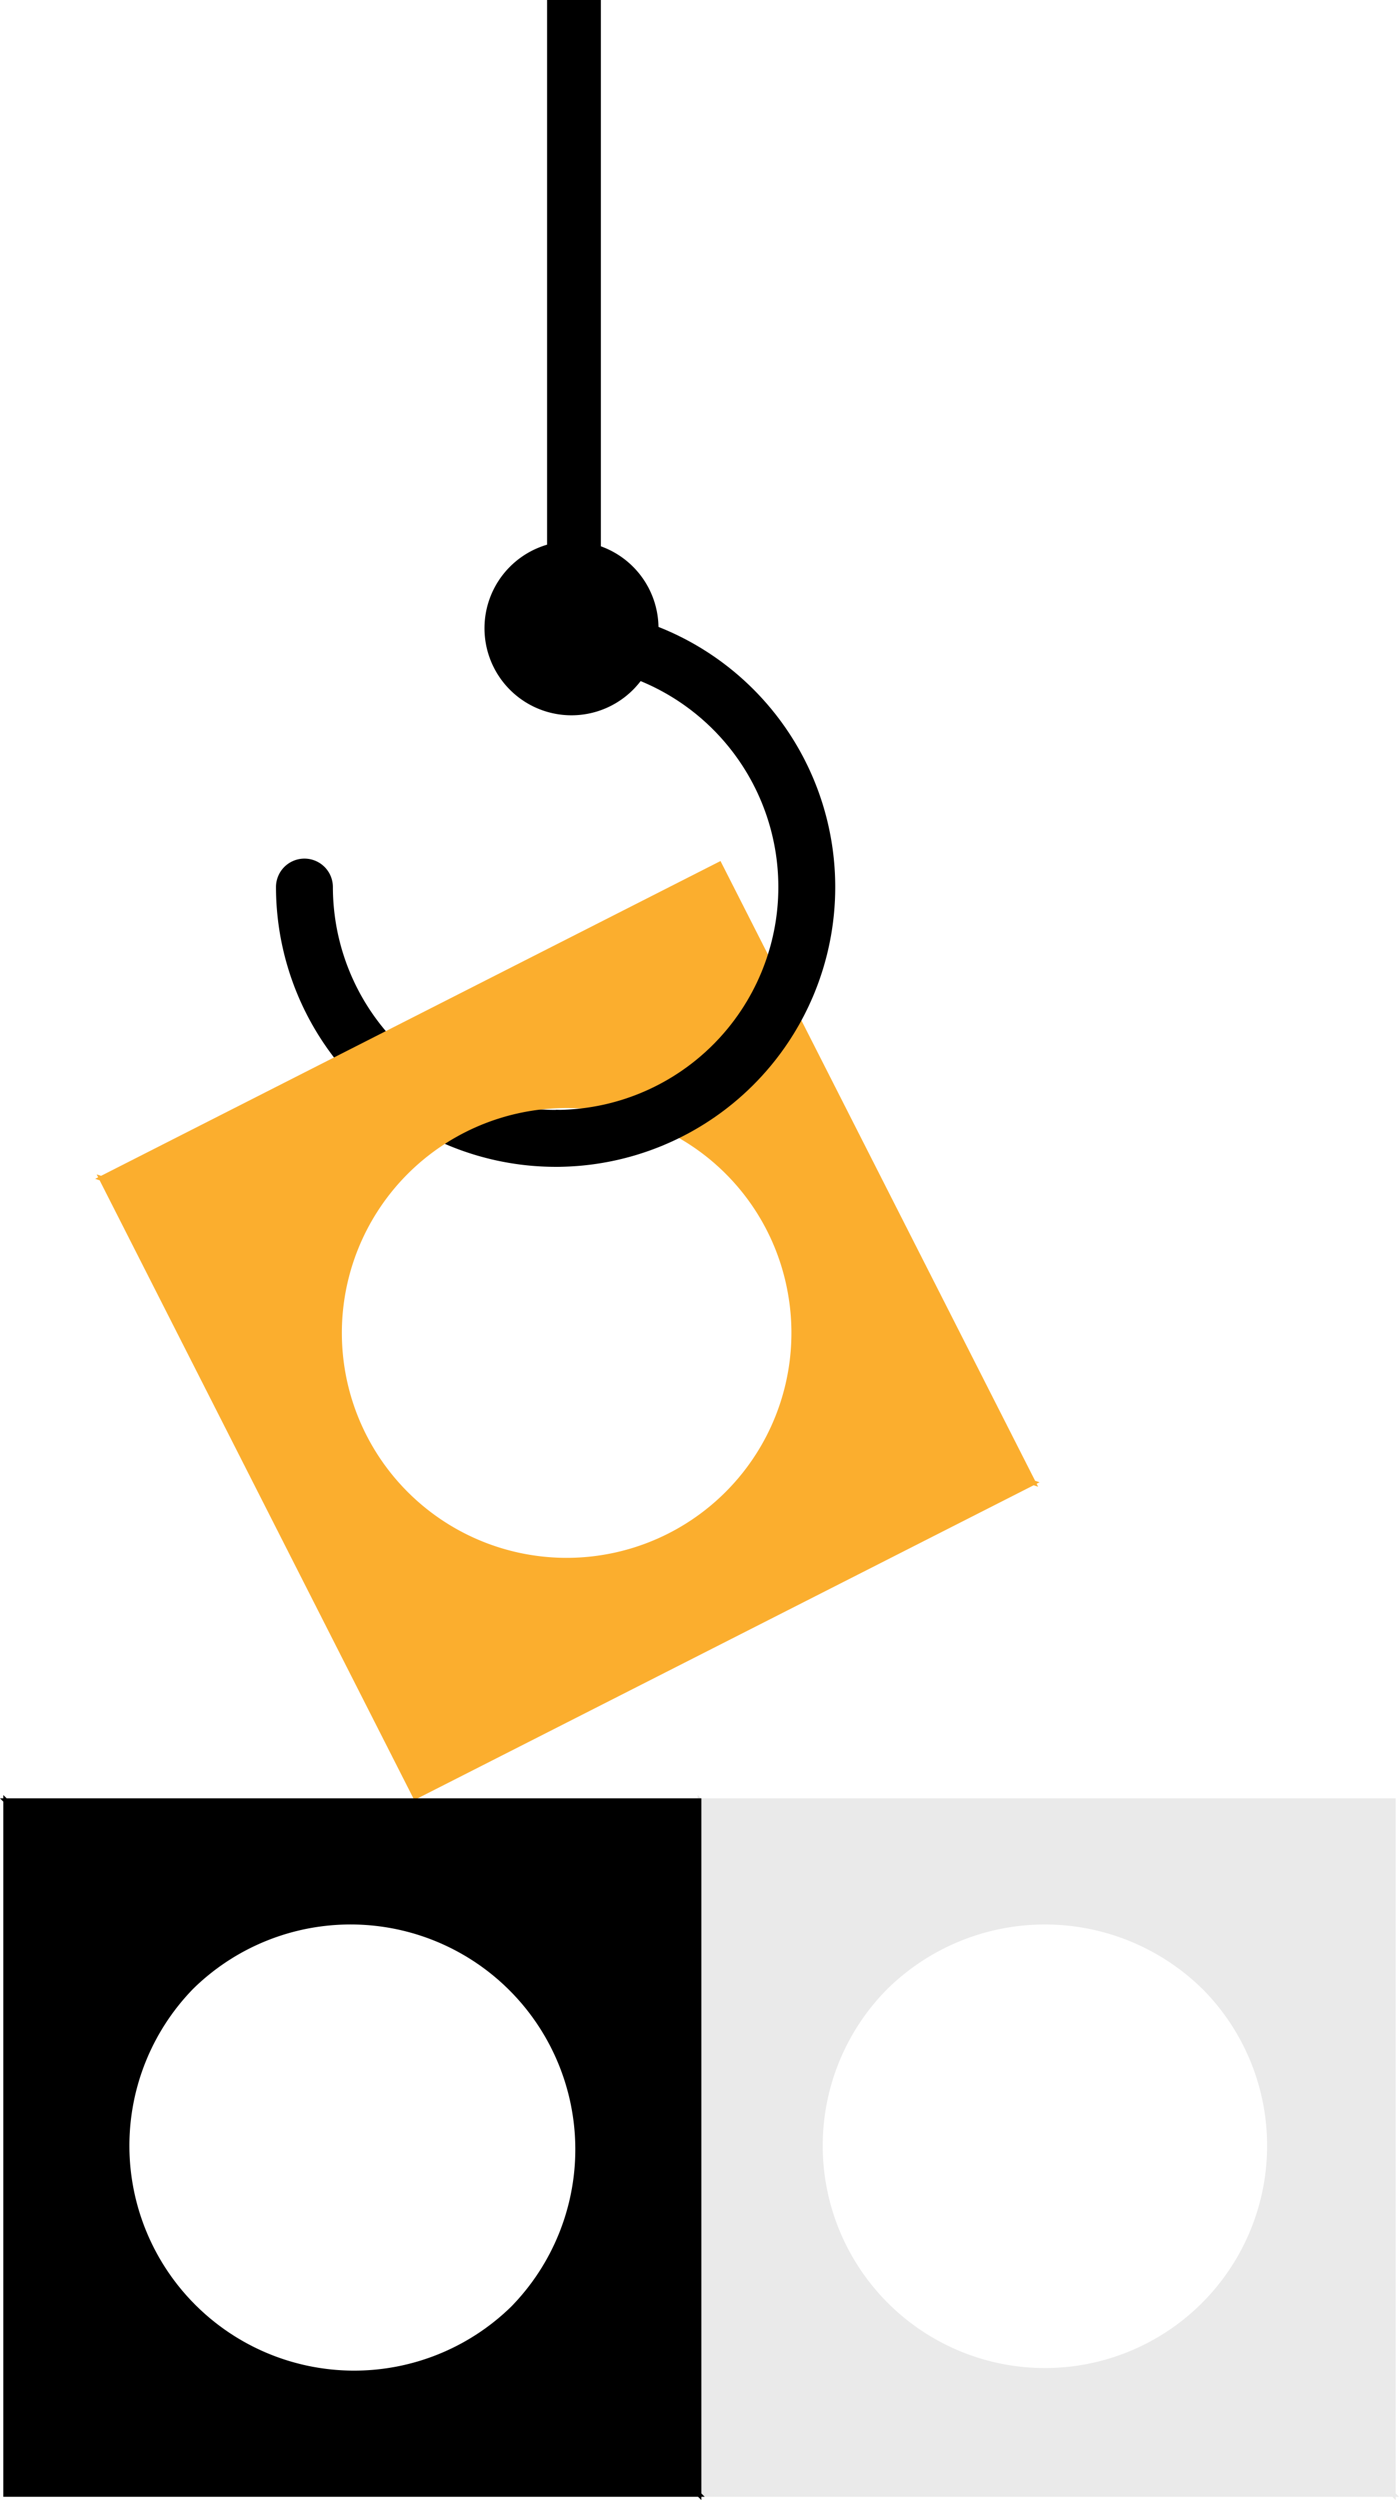 <svg id="Group_63" xmlns="http://www.w3.org/2000/svg" xmlns:xlink="http://www.w3.org/1999/xlink" width="80.593" height="143.944" viewBox="0 0 80.593 143.944">
  <defs>
    <clipPath id="clip-path">
      <rect id="Rectangle_21" width="80.593" height="143.944" fill="none"></rect>
    </clipPath>
  </defs>
  <g id="Group_62" clip-path="url(#clip-path)">
    <path id="Path_53" d="M43.61,103.251A16.126,16.126,0,0,1,27.5,87.143a1.639,1.639,0,1,1,3.278,0,12.845,12.845,0,0,0,12.83,12.83,1.639,1.639,0,1,1,0,3.278" transform="translate(-11.601 -36.069)"></path>
    <path id="Path_54" d="M63.632,121.429,45.507,85.745,9.825,103.87l-.257-.083.087.17-.171.086.256.084,18.126,35.684,35.682-18.125.257.084-.086-.171.17-.086ZM49.4,110.689a12.949,12.949,0,1,1-8.741-10.084A12.892,12.892,0,0,1,49.4,110.689" transform="translate(-4.001 -36.171)" fill="#fbae2e"></path>
    <path id="Path_55" d="M69.373,179.136v40.023h40.023l.191.191v-.191h.191l-.191-.191V178.945H69.564l-.191-.191v.191h-.191ZM98.533,190a12.8,12.8,0,1,1-18.209-.1,12.949,12.949,0,0,1,18.209.1" transform="translate(-29.184 -75.405)" fill="#eaeaea"></path>
    <path id="Path_56" d="M.191,179.136v40.023H40.213l.191.191v-.191h.191l-.191-.191V178.945H.382l-.191-.191v.191H0ZM29.351,190a12.949,12.949,0,0,1,.1,18.209,12.948,12.948,0,0,1-18.31-18.31,12.949,12.949,0,0,1,18.209.1" transform="translate(0 -75.405)"></path>
    <rect id="Rectangle_20" width="3.098" height="38.091" transform="translate(31.516 0)"></rect>
    <path id="Path_57" d="M55.362,92.694V89.416a12.83,12.83,0,0,0,0-25.661V60.478a16.108,16.108,0,0,1,0,32.216" transform="translate(-23.354 -25.512)"></path>
    <path id="Path_58" d="M48.274,58.907a5.012,5.012,0,1,1,5.012,5.012,5.012,5.012,0,0,1-5.012-5.012" transform="translate(-20.364 -22.735)"></path>
  </g>
</svg>
